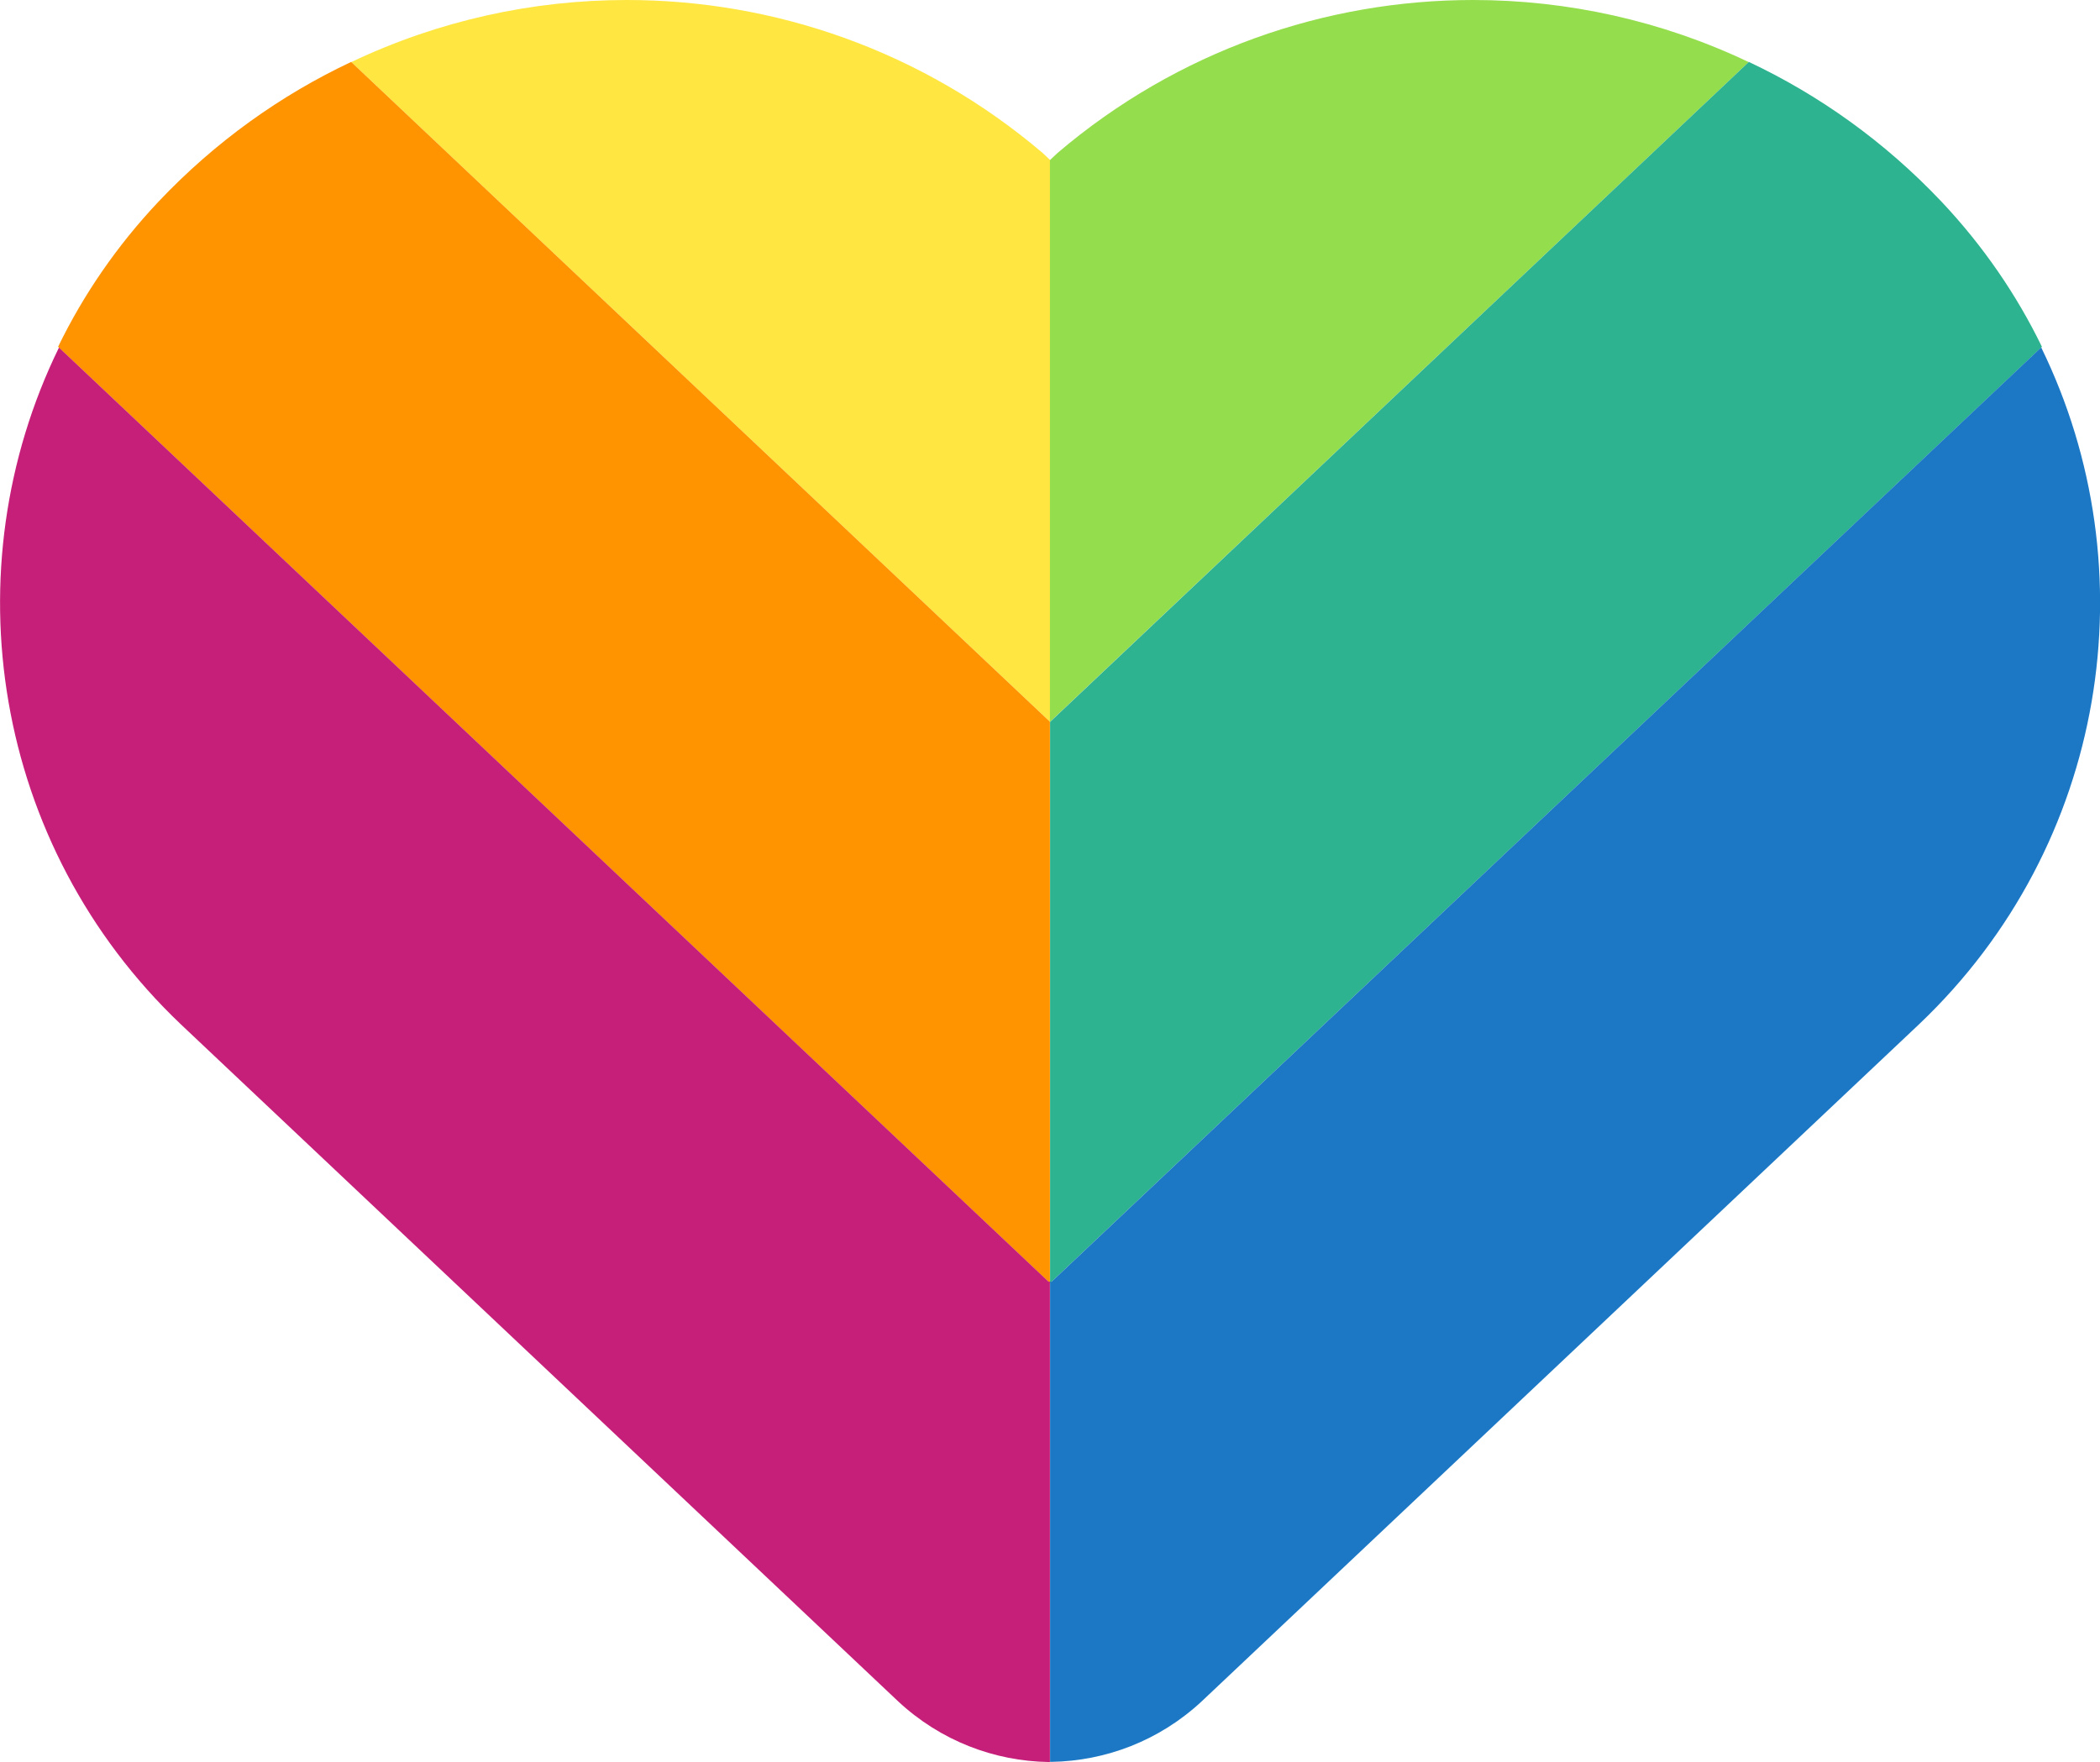 <?xml version="1.0" encoding="UTF-8"?>
<svg id="Ebene_1" data-name="Ebene 1" xmlns="http://www.w3.org/2000/svg" viewBox="0 0 141.73 118.95">
  <defs>
    <style>
      .cls-1 {
        fill: #1c78c5;
      }

      .cls-2 {
        fill: #ff9300;
      }

      .cls-3 {
        fill: #ffe640;
      }

      .cls-4 {
        fill: #2db38f;
      }

      .cls-5 {
        fill: #c61f79;
      }

      .cls-6 {
        fill: #94dd4d;
      }
    </style>
  </defs>
  <path class="cls-3" d="M70.87,10.82v-.02l-.51-.48C62.26,3.43,52.28,0,42.31,0c-6.38,0-12.74,1.4-18.6,4.19l47.16,44.54V10.82Z"/>
  <path class="cls-2" d="M70.87,48.73L23.7,4.18c-4.75,2.24-9.17,5.38-13,9.43h0c-2.82,2.99-5.08,6.3-6.78,9.8l66.83,63.1.11.11v-37.9Z"/>
  <path class="cls-5" d="M70.87,86.52h-.1S3.98,23.46,3.98,23.46C-3.35,38.45-.51,57.05,12.2,69.14l48.41,45.7c2.87,2.68,6.51,4.04,10.15,4.1,0,0,.05,0,.1,0v-32.43Z"/>
  <path class="cls-6" d="M70.87,10.82v-.02l.51-.48C79.47,3.43,89.45,0,99.42,0c6.38,0,12.74,1.4,18.6,4.19l-47.16,44.54V10.82Z"/>
  <path class="cls-4" d="M70.87,48.73L118.03,4.18c4.75,2.24,9.17,5.38,13,9.43h0c2.82,2.99,5.08,6.3,6.78,9.8l-66.83,63.1-.11.11v-37.9Z"/>
  <path class="cls-1" d="M70.87,86.52h.1s66.79-63.07,66.79-63.07c7.33,14.99,4.49,33.59-8.23,45.68l-48.41,45.7c-2.87,2.68-6.51,4.04-10.15,4.1,0,0-.05,0-.1,0v-32.43Z"/>
</svg>